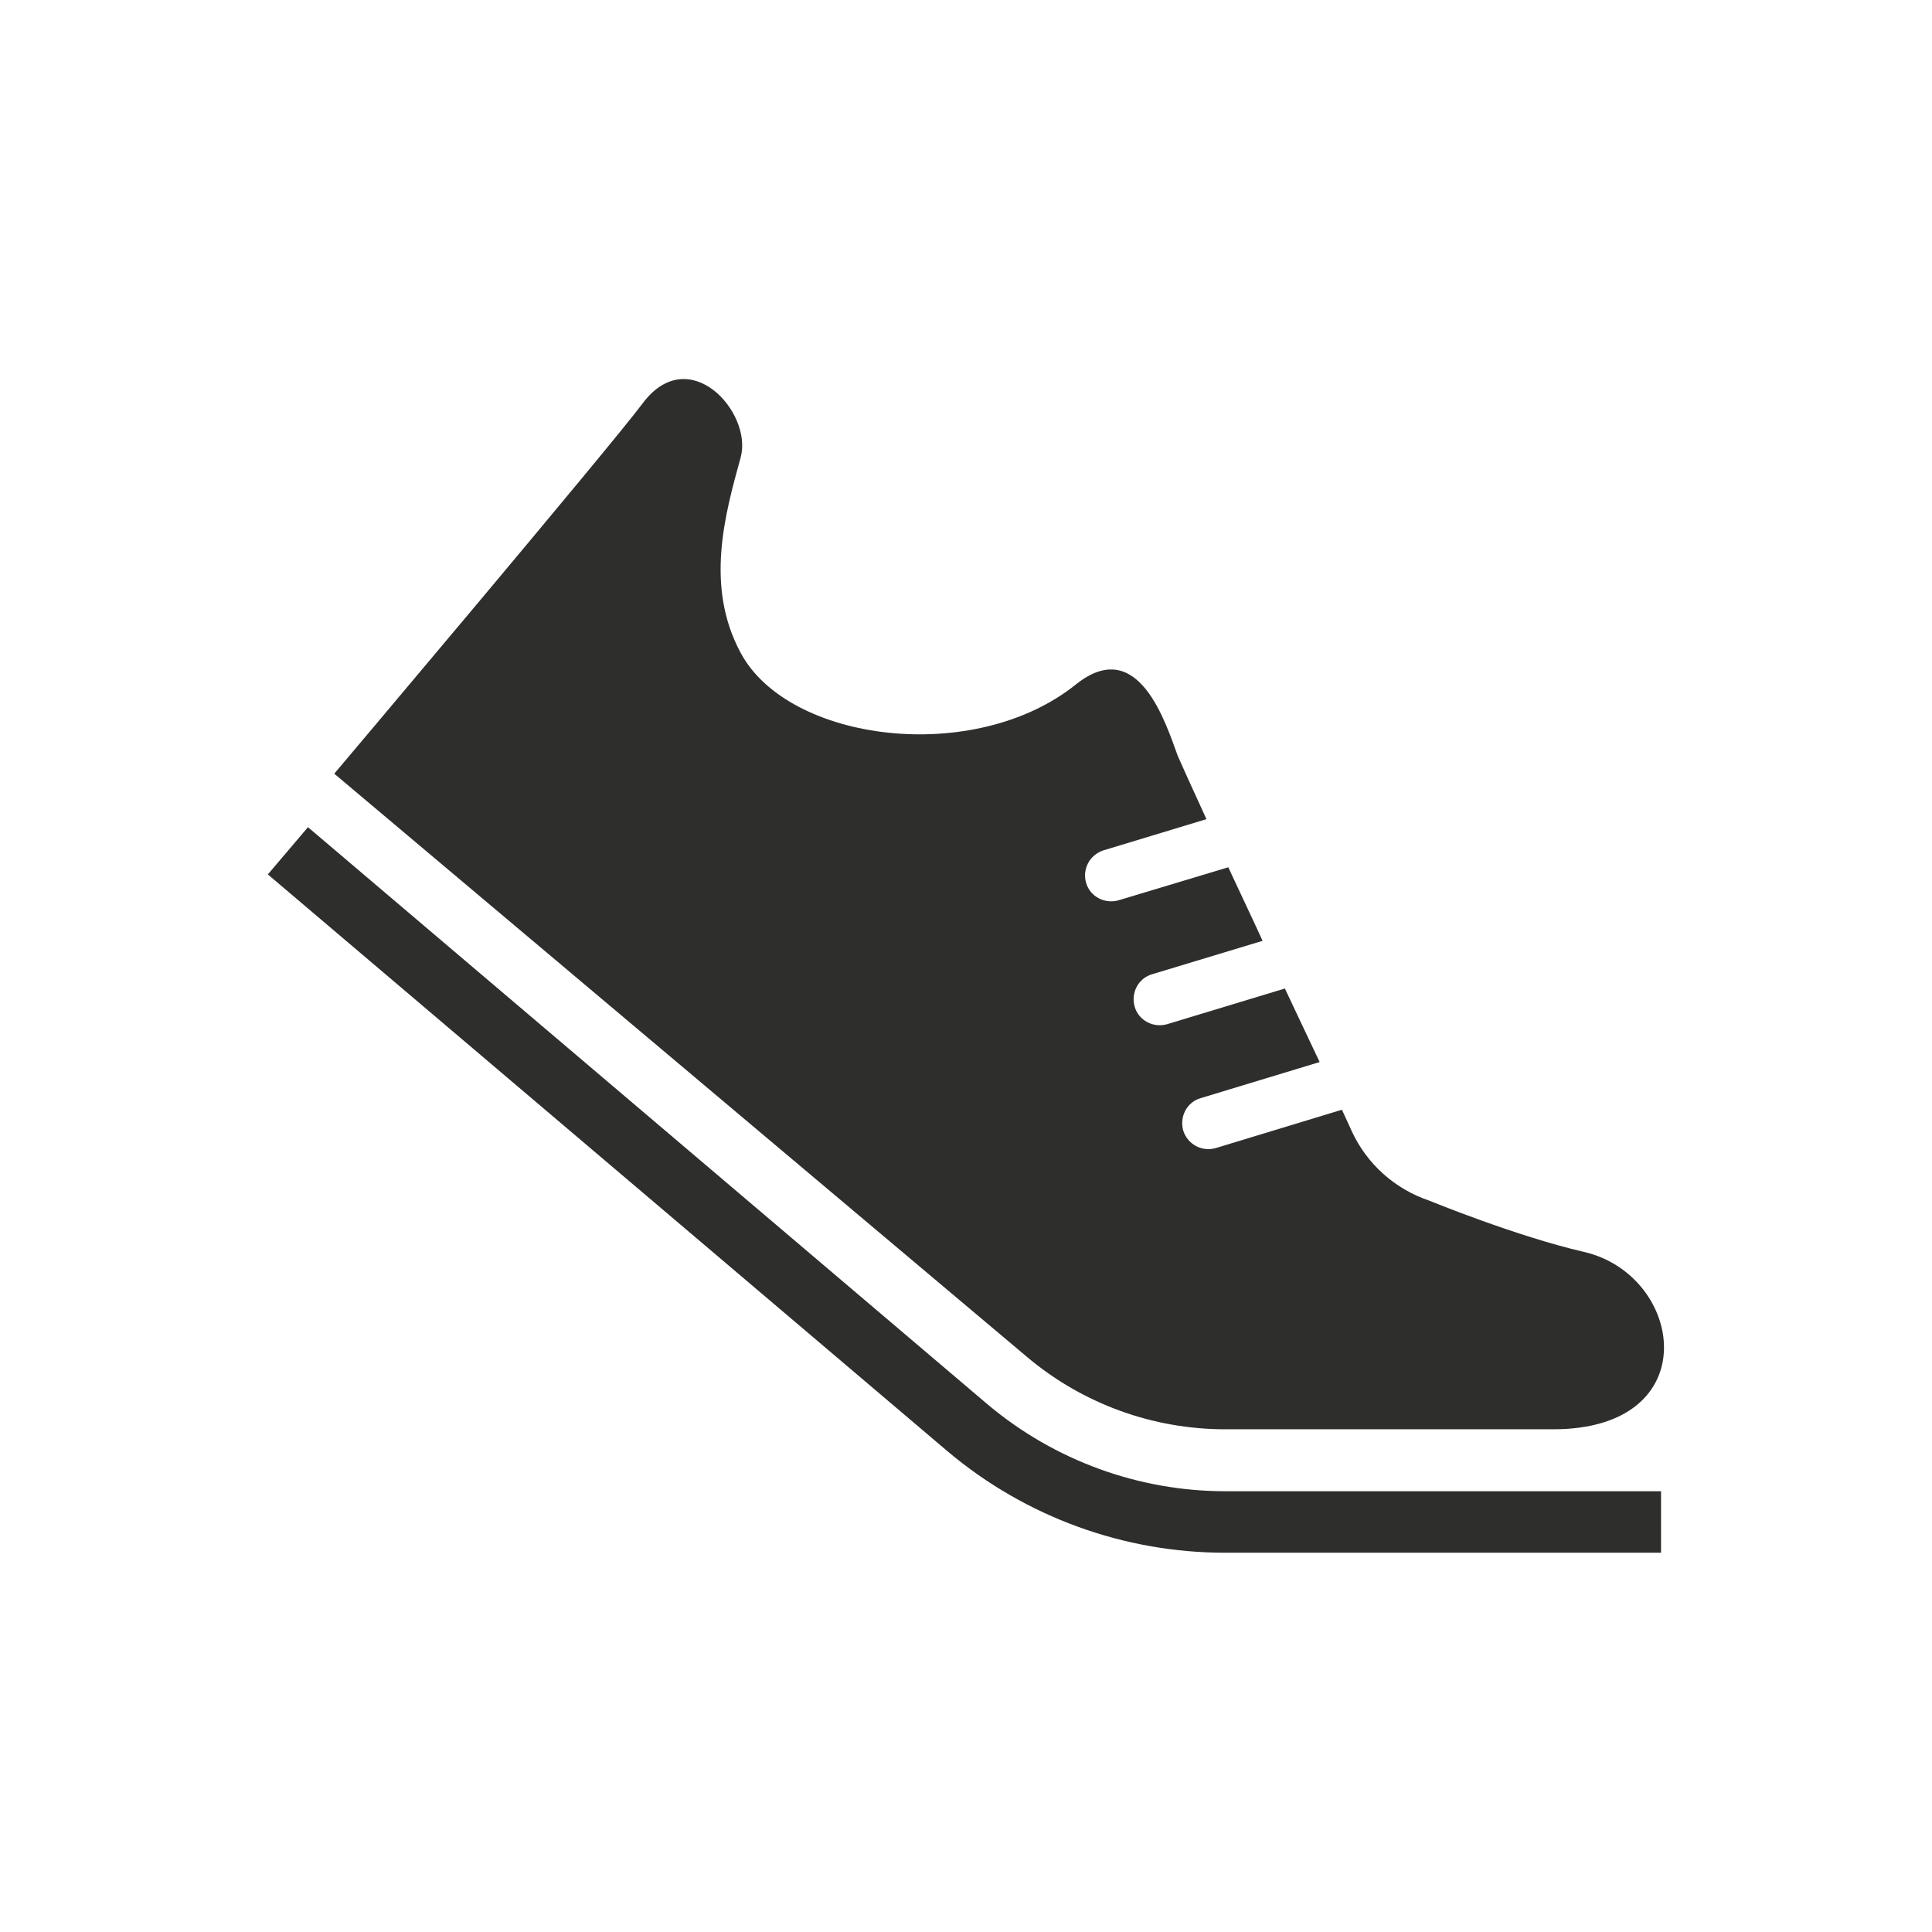 <?xml version="1.0" encoding="UTF-8"?>
<!DOCTYPE svg PUBLIC "-//W3C//DTD SVG 1.1//EN" "http://www.w3.org/Graphics/SVG/1.1/DTD/svg11.dtd">
<!-- Creator: CorelDRAW X8 -->
<svg xmlns="http://www.w3.org/2000/svg" xml:space="preserve" width="43.349mm" height="43.349mm" version="1.1" style="shape-rendering:geometricPrecision; text-rendering:geometricPrecision; image-rendering:optimizeQuality; fill-rule:evenodd; clip-rule:evenodd"
viewBox="0 0 4335 4335"
 xmlns:xlink="http://www.w3.org/1999/xlink"
 xmlns:serif="http://www.serif.com/">
 <defs>
  <style type="text/css">
   <![CDATA[
    .fil0 {fill:#2E2E2D}
   ]]>
  </style>
 </defs>
 <g id="Warstwa_x0020_1">
  <g id="_2068543159440">
   <path class="fil0" d="M2217 3152l-1526 -1296 -90 106 1527 1296 0 0c174,146 394,226 621,226l978 0 0 -138 -978 0c-194,0 -383,-69 -532,-194zm532 55l736 0c346,0 294,-346 69,-398 -152,-35 -347,-115 -347,-115 -77,-26 -140,-82 -174,-156 0,0 -8,-18 -22,-48l-283 86c-31,9 -63,-8 -73,-39 -9,-31 8,-64 39,-73l267 -81c-23,-49 -50,-105 -78,-165l-264 80c-31,9 -64,-8 -73,-39 -9,-31 8,-64 39,-73l248 -75c-26,-57 -53,-113 -77,-165l-246 74c-31,9 -64,-8 -73,-39 -9,-31 8,-63 39,-73l231 -70c-33,-72 -57,-125 -64,-141 -27,-73 -88,-273 -228,-162 -228,184 -646,130 -753,-70 -81,-150 -35,-312 0,-439 27,-101 -116,-260 -220,-121 -73,98 -692,831 -692,831l1556 1310c124,104 281,161 443,161z"/>
  </g>
 </g>
</svg>
